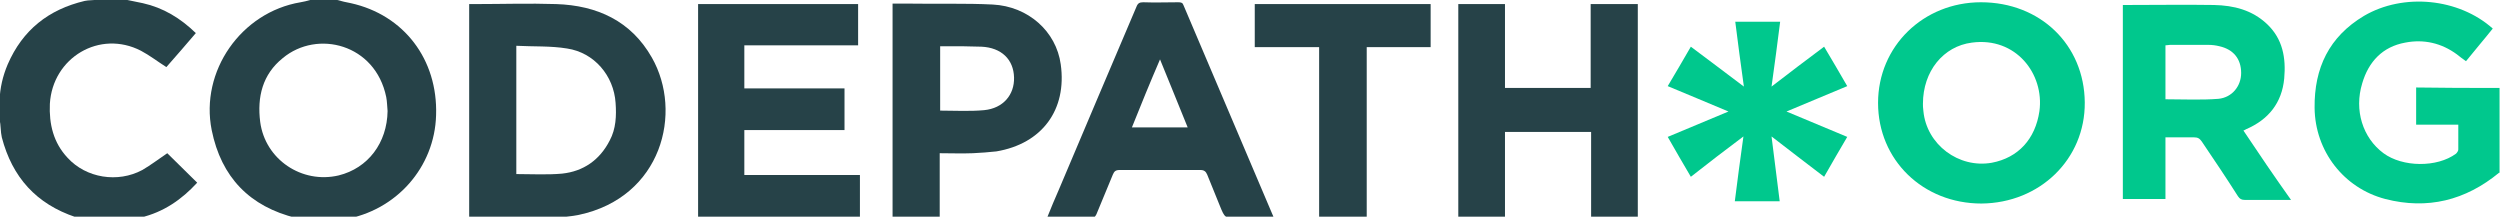 <?xml version="1.0" encoding="utf-8"?>
<!-- Generator: Adobe Illustrator 28.0.0, SVG Export Plug-In . SVG Version: 6.00 Build 0)  -->
<svg version="1.1" id="Layer_1" xmlns="http://www.w3.org/2000/svg" xmlns:xlink="http://www.w3.org/1999/xlink" x="0px" y="0px"
	 viewBox="0 0 551.5 47.8" style="enable-background:new 0 0 551.5 47.8;" xml:space="preserve">
<style type="text/css">
	.st0{fill:#264248;}
	.st1{fill:#7FE3C5;}
	.st2{fill:#00C88D;}
</style>
<g>
	<path class="st0" d="M28.1,0c1.1,0.2,2.3,0.5,3.4,0.7c4.5,1,8.3,3.3,11.7,6.6c-2.2,2.6-4.4,5.1-6.5,7.5c-1.9-1.2-3.7-2.6-5.6-3.6
		C22,6.5,11.6,12.7,11,22.9c-0.2,4.5,0.8,8.6,3.9,11.9c4.1,4.5,11.1,5.6,16.5,2.7c1.9-1.1,3.7-2.5,5.5-3.7c2.1,2.1,4.3,4.2,6.6,6.5
		C40.1,44,36.1,46.8,31,48c-1.2,0.3-2.4,0.5-3.7,0.7c-2,0-4,0-6,0c-1.5-0.2-3.1-0.3-4.6-0.8c-8.7-2.9-14-8.8-16.3-17.6
		c-0.3-1.3-0.2-2.7-0.5-4c0-1.4,0-2.7,0-4.1c0.1-2.8,0.7-5.4,1.8-8c3.3-7.6,9-12.1,17-14c0.9-0.2,1.9-0.1,2.8-0.3
		C23.8,0,25.9,0,28.1,0z"/>
	<path class="st1" d="M551.3,19.4c0.1,0,0.2,0,0.2,0c0,6.2,0,12.5,0,18.7c-0.1,0-0.2,0-0.3,0c-0.4-0.5-0.4-1-0.4-1.6
		c0-5.2,0-10.3,0-15.5C550.9,20.5,550.9,19.9,551.3,19.4z"/>
	<path class="st0" d="M189.7,38.6c0,3.1,0,6.1,0,9.2c-11.9,0-23.8,0-35.7,0c0-15.6,0-31.2,0-46.9c11.8,0,23.5,0,35.3,0
		c0,3,0,6,0,9.1c-8.3,0-16.6,0-25.1,0c0,3.2,0,6.3,0,9.5c7.4,0,14.7,0,22.1,0c0,3.1,0,6.1,0,9.2c-7.3,0-14.7,0-22.1,0
		c0,3.3,0,6.5,0,9.9C172.8,38.6,181.2,38.6,189.7,38.6z"/>
	<path class="st0" d="M350.9,0.9c3.6,0,6.9,0,10.4,0c0,15.6,0,31.2,0,46.9c-3.4,0-6.8,0-10.3,0c0-6.2,0-12.4,0-18.7
		c-6.4,0-12.6,0-19,0c0,6.2,0,12.4,0,18.7c-3.5,0-6.8,0-10.3,0c0-15.6,0-31.2,0-46.9c3.4,0,6.8,0,10.3,0c0,6.2,0,12.3,0,18.5
		c6.4,0,12.6,0,18.9,0C350.9,13.3,350.9,7.1,350.9,0.9z"/>
	<path class="st2" d="M551.3,19.4c0,6.2,0,12.5,0,18.7c-7.4,6.1-15.8,8.2-25.1,5.8c-9.2-2.4-15.5-10.6-15.6-20.1
		c-0.1-8.8,3.2-15.7,10.9-20.3c8.7-5.1,20.9-3.9,28.4,2.8c-1.9,2.4-3.9,4.7-5.9,7.2c-0.7-0.5-1.4-1-2-1.5c-3.4-2.5-7.3-3.4-11.4-2.6
		c-5,0.9-8.1,4.2-9.5,9c-1.8,5.9,0.1,12,4.7,15.4c4.2,3.1,11.8,3.2,16,0.1c0.2-0.2,0.5-0.6,0.5-0.9c0-1.8,0-3.6,0-5.5
		c-3.1,0-6.2,0-9.3,0c0-2.8,0-5.4,0-8.2C539,19.4,545.1,19.4,551.3,19.4z"/>
	<path class="st2" d="M384.6,30.1c-4,3-7.8,5.9-11.6,8.9c-1.7-2.9-3.4-5.8-5.1-8.8c4.5-1.9,8.9-3.7,13.4-5.6
		c-4.6-1.9-9-3.8-13.4-5.6c1.7-2.9,3.4-5.7,5.1-8.7c3.9,2.9,7.7,5.8,11.7,8.8c-0.7-4.9-1.3-9.6-1.9-14.3c3.3,0,6.6,0,9.9,0
		c-0.6,4.7-1.2,9.4-1.9,14.3c3.9-3,7.7-5.9,11.6-8.8c1.7,2.9,3.4,5.7,5.1,8.7c-4.5,1.9-8.8,3.7-13.4,5.6c4.5,1.9,8.9,3.7,13.4,5.6
		c-1.7,2.9-3.4,5.8-5.1,8.8c-3.8-2.9-7.6-5.8-11.6-8.9c0.6,4.9,1.2,9.6,1.8,14.3c-3.3,0-6.5,0-9.9,0C383.3,39.7,383.9,35,384.6,30.1
		z"/>
	<path class="st0" d="M291,47.8c0-12.5,0-24.9,0-37.4c-4.8,0-9.4,0-14.2,0c0-3.2,0-6.3,0-9.5c12.9,0,25.8,0,38.8,0
		c0,3.2,0,6.3,0,9.5c-4.7,0-9.4,0-14.1,0c0,12.5,0,24.9,0,37.4C297.9,47.8,294.5,47.8,291,47.8z"/>
	<g>
		<path class="st0" d="M77.4,0.7c-1-0.2-2-0.4-3-0.7c-2,0-4,0-6,0c-0.7,0.2-1.4,0.4-2.1,0.5C53.2,2.7,44.1,15.7,46.7,28.7
			c2.1,10.4,8.4,16.9,18.7,19.4c0.9,0.2,1.8,0.4,2.7,0.7c1.9,0,3.8,0,5.8,0c0.7-0.2,1.4-0.3,2-0.4c11.5-1.9,20-11.5,20.3-23
			C96.6,13.1,89.1,3.3,77.4,0.7z M74.7,38.7c-8.1,1.9-16.2-3.5-17.3-11.8c-0.7-5.5,0.5-10.5,5-14.1c7.6-6.3,20.4-3.1,22.8,8.6
			c0.2,1,0.2,2.1,0.3,3.1C85.4,31.5,81.2,37.1,74.7,38.7z"/>
		<path class="st0" d="M143.8,12.7c-4.6-8.1-12.1-11.5-21.1-11.8c-6-0.2-12,0-18,0c-0.4,0-0.8,0-1.2,0c0,15.7,0,31.4,0,47.1
			c0.5,0,0.9,0,1.4,0c5.4,0,10.9,0.1,16.3,0c2.2,0,4.4-0.2,6.5-0.6C146,43.5,150.7,24.8,143.8,12.7z M134.5,31
			c-2.2,4.3-5.8,6.8-10.5,7.3c-3.3,0.3-6.7,0.1-10.1,0.1c0-9.3,0-18.7,0-28.3c3.8,0.2,7.6,0,11.2,0.6c6,0.9,10.3,6,10.7,12
			C136,25.5,135.9,28.4,134.5,31z"/>
	</g>
	<g>
		<path class="st0" d="M261.1,1.2c-0.2-0.6-0.5-0.7-1.2-0.7c-2.6,0-5.1,0.1-7.7,0c-0.8,0-1.2,0.2-1.5,1
			c-5.7,13.4-11.4,26.8-17.1,40.3c-0.9,2-1.7,4-2.6,6.2c3.5,0,6.9,0,10.2,0c0.2,0,0.6-0.5,0.7-0.8c1.2-2.9,2.4-5.8,3.6-8.7
			c0.3-0.7,0.6-1,1.5-1c5.9,0,11.8,0,17.8,0c0.8,0,1.2,0.3,1.5,1c0.9,2.3,1.9,4.6,2.8,6.9c1.1,2.7,1.1,2.7,3.9,2.7c2.6,0,5.2,0,8,0
			c-0.1-0.4-0.2-0.6-0.3-0.8C274.1,31.8,267.6,16.5,261.1,1.2z M249.7,28.1c2-5,4-9.9,6.2-15c2.1,5.2,4.1,10,6.1,15
			C257.8,28.1,253.8,28.1,249.7,28.1z"/>
		<path class="st0" d="M234,14.2C233,6.9,226.8,1.4,219,1c-5.9-0.3-11.9-0.1-17.9-0.2c-1.4,0-2.7,0-4.2,0c0,15.8,0,31.4,0,47
			c3.5,0,6.9,0,10.4,0c0-4.7,0-9.3,0-14c2.5,0,4.9,0.1,7.3,0c1.8-0.1,3.5-0.2,5.2-0.4C229.9,31.7,235.4,24.2,234,14.2z M217.1,24.3
			c-3.2,0.3-6.4,0.1-9.7,0.1c0-4.7,0-9.4,0-14.2c0.4,0,0.9,0,1.3,0c2.6,0,5.2,0,7.8,0.1c4.4,0.2,7.1,2.8,7.2,6.8
			C223.8,20.9,221.3,23.9,217.1,24.3z"/>
		<path class="st2" d="M437,0.5c-12.7,0-22.7,9.7-22.7,22.2c0,12.6,9.9,22.2,22.8,22.2c12.9-0.1,22.9-9.8,22.8-22.3
			C459.8,9.9,450.1,0.5,437,0.5z M449.9,24.5c-0.9,6.2-4.7,10.3-10.5,11.4c-7.3,1.3-14.4-4-15.1-11.4c-0.1-0.6-0.1-1.3-0.1-1.6
			c0-7.2,4.5-12.7,10.8-13.5C444.7,8.1,451,16.3,449.9,24.5z"/>
		<path class="st2" d="M494.9,28.8c0.3-0.1,0.4-0.2,0.6-0.3c4.9-2.1,7.9-5.8,8.4-11.2c0.4-4.5-0.3-8.7-3.8-12
			c-3.3-3.1-7.3-4.1-11.7-4.2c-6.4-0.1-12.8,0-19.2,0c-0.3,0-0.6,0-0.9,0c0,14.3,0,28.6,0,42.8c3.2,0,6.2,0,9.4,0c0-4.5,0-9,0-13.6
			c2.2,0,4.2,0,6.3,0c0.8,0,1.2,0.2,1.7,0.9c2.7,4,5.4,8,8,12.1c0.4,0.6,0.8,0.8,1.5,0.8c2.4,0,4.9,0,7.3,0c0.9,0,1.8,0,2.9,0
			C501.7,38.9,498.3,33.9,494.9,28.8z M489.4,21.8c-3.8,0.3-7.7,0.1-11.7,0.1c0-3.9,0-7.9,0-11.9c0.4,0,0.7-0.1,1-0.1
			c2.8,0,5.7,0,8.5,0c0.8,0,1.6,0.1,2.4,0.3c3.1,0.7,4.8,2.8,4.8,5.9C494.4,19,492.4,21.5,489.4,21.8z"/>
	</g>
</g>
</svg>

